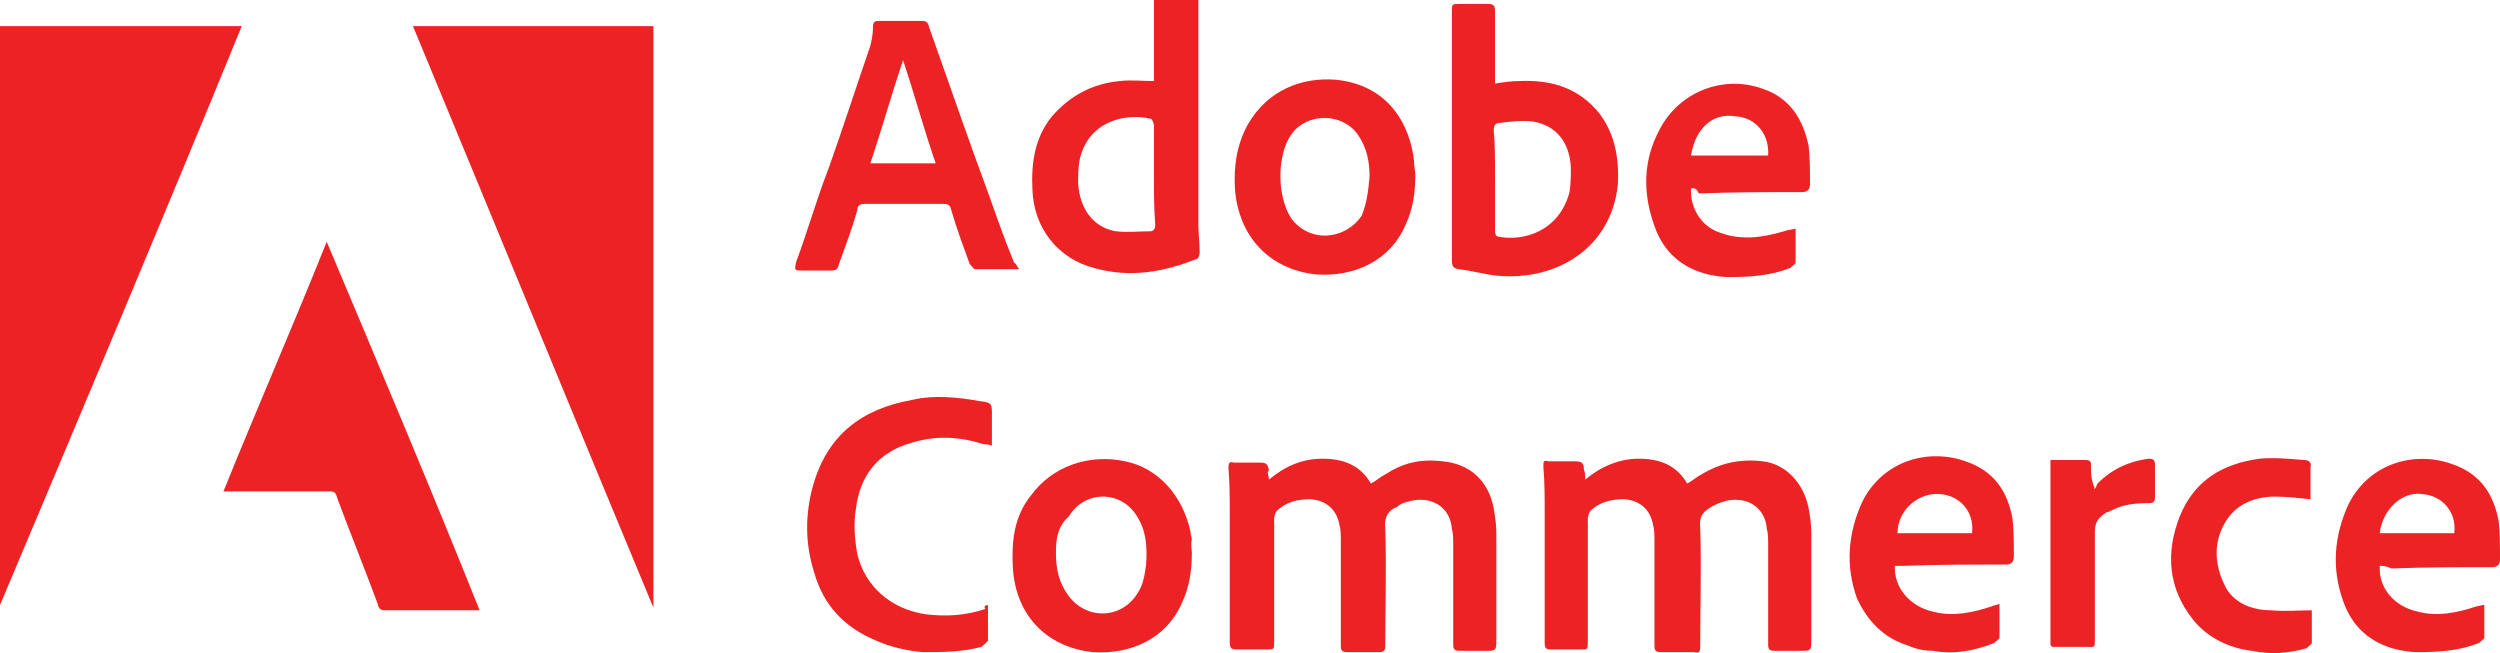 <svg version="1.1" id="Layer_1" xmlns="http://www.w3.org/2000/svg" x="0" y="0" width="191.3" height="50" viewBox="0 0 191.3 50" xml:space="preserve"><style>.st0{fill:#ed2224}</style><path class="st0" d="M0 46.3V2h18.5C12.4 16.9 6.2 31.6 0 46.3c0 .2 0 .2 0 0zM50 46.5C43.8 31.6 37.7 16.7 31.6 2H50v44.5zM25 18.5c4 9.5 7.9 18.7 11.7 28.2h-7.2c-.4 0-.5-.1-.6-.5-1-2.7-2.1-5.4-3.1-8.1-.1-.4-.2-.5-.6-.5h-8.1c2.5-6.2 5.3-12.6 7.9-19.1zM97.1 36.7c1.2-1 2.5-1.6 4.1-1.6s2.9.5 3.7 1.9c.4-.2.7-.5 1.1-.7 1.4-.9 2.7-1.2 4.4-1 2.1.2 3.5 1.5 3.9 3.6.1.6.2 1.2.2 1.9v8.4c0 .5-.1.6-.6.6h-2.2c-.4 0-.5-.1-.5-.5v-7.6c0-.4 0-.9-.1-1.2-.1-1.6-1.4-2.5-3-2.2-.5.1-.9.2-1.2.5-.6.2-1 .7-.9 1.6.1 3 0 6.1 0 9.1 0 .2-.1.4-.4.4h-2.5c-.4 0-.5-.1-.5-.5v-8c0-.4 0-.9-.1-1.2-.2-1.2-1-1.9-2.2-2-1 0-1.9.2-2.6.9-.1.1-.2.4-.2.6v9.4c0 .6 0 .6-.6.6h-2.2c-.5 0-.6-.1-.6-.6v-9.9c0-1.1 0-2.2-.1-3.4 0-.4.1-.5.4-.4h2c.5 0 .6.1.7.6-.2.1 0 .4 0 .7zM121.3 36.7c1.2-1 2.6-1.6 4.1-1.6 1.6 0 2.9.5 3.7 1.9.4-.2.7-.5 1.1-.7 1.5-.9 3-1.2 4.7-1 1.7.2 3.1 1.6 3.5 3.6.1.6.2 1.2.2 1.9v8.4c0 .5-.1.6-.6.6h-2.2c-.4 0-.5-.1-.5-.5v-7.6c0-.4 0-.9-.1-1.2-.1-1.6-1.4-2.5-3-2.2-.4.1-.7.2-1.1.4-.7.4-1.1.7-1 1.7.1 3 0 6 0 9.1 0 .4-.1.5-.5.4h-2.5c-.4 0-.5-.1-.5-.5v-8c0-.4 0-.9-.1-1.2-.2-1.2-1-1.9-2.2-2-1 0-1.9.2-2.6.9-.1.1-.2.4-.2.6v9.4c0 .6 0 .6-.6.6h-2.2c-.4 0-.5-.1-.5-.5v-9.9c0-1.2 0-2.4-.1-3.6 0-.4 0-.5.4-.4h2c.5 0 .7.1.7.6.1.3.1.5.1.8zM88.3 0h3.4V17.2c0 .7.1 1.4.1 2.1 0 .2-.1.5-.2.5-2.5 1-5.1 1.5-7.9.7-2.7-.7-4.6-3-4.7-6-.1-2.1.2-4 1.5-5.6 1.4-1.6 3.1-2.5 5.2-2.7.9-.1 1.6 0 2.6 0V0zm0 13.5V9.6c0-.1-.1-.4-.2-.5-2-.5-4.9.2-5.5 3.2-.1.6-.1 1.1-.1 1.7.1 1.9 1.1 3.4 2.9 3.7.9.1 1.7 0 2.6 0 .2 0 .4-.1.4-.5-.1-1.2-.1-2.5-.1-3.7zM114.4 6.4c.6-.1 1.2-.2 1.9-.2 2.4-.1 4.5.5 6.1 2.5 1.2 1.6 1.5 3.5 1.4 5.4-.5 4.9-4.7 7.4-9.2 7-1-.1-2-.4-3-.5-.4-.1-.5-.2-.5-.7V.9c0-.6 0-.6.6-.6h2.1c.5 0 .6.1.6.6v5.5zm0 7.2v4c0 .2 0 .4.2.5 2 .4 4.7-.4 5.5-3.4.1-.6.1-1.2.1-1.9-.1-1.9-1.1-3.2-2.9-3.5-.9-.1-1.7 0-2.5.1-.4 0-.5.2-.5.6.1 1 .1 2.2.1 3.6zM78 20.6h-3.4c-.1 0-.2-.2-.4-.4-.5-1.4-1-2.7-1.4-4.1-.1-.4-.2-.5-.7-.5h-5.9c-.4 0-.6.1-.6.5-.4 1.4-.9 2.7-1.4 4.1-.1.4-.2.5-.6.5h-2.2c-.6 0-.6 0-.5-.6.9-2.4 1.6-4.9 2.5-7.2 1.1-3.1 2.1-6.2 3.2-9.4.1-.4.2-.9.2-1.4 0-.4.1-.5.5-.5h3.2c.4 0 .5.1.6.5 1.5 4.2 3 8.6 4.6 12.9.6 1.7 1.2 3.4 1.9 5.1.2.1.2.3.4.5zm-6.4-8.1c-.9-2.6-1.6-5.2-2.5-7.9-.9 2.7-1.6 5.2-2.5 7.9h5zM108.3 13.4c0 1.4-.2 2.6-.7 3.7-1.2 2.9-4 4.1-6.9 3.9-3.6-.4-5.9-2.9-6.2-6.5-.1-1.7.1-3.4 1-5 1.5-2.6 4.1-3.6 6.7-3.4 4.1.4 5.7 3.5 6 6.2 0 .4.1.8.1 1.1zm-3.5.1c0-1.1-.2-2.2-.9-3.2-1.2-1.7-3.9-1.7-5.1 0-1.1 1.6-1.1 4.7 0 6.4 1.4 1.9 4.1 1.7 5.4-.2.4-1 .5-1.9.6-3zM91.2 42.3c0 1.4-.2 2.6-.7 3.7-1.2 2.9-4 4.1-6.9 3.9-3.6-.4-5.9-2.9-6.1-6.5-.1-2 .1-3.9 1.4-5.5 1.6-2.2 4.4-3.2 7.2-2.6 2.5.5 4.4 2.6 5 5.4 0 .2.1.5.1.6-.1.3 0 .8 0 1zm-10.4 0c0 1.2.2 2.2.9 3.2 1.4 2 4.2 1.9 5.4-.2.4-.6.5-1.4.6-2.1.1-1.4 0-2.6-.7-3.7-1.2-2-4-2-5.2 0-.9.8-1 1.8-1 2.8zM75.6 46.3V49c0 .1-.4.4-.5.5-1.5.4-3 .4-4.5.4-1.2-.1-2.5-.4-3.6-.9-2.4-1-4-2.7-4.7-5.2-.7-2.2-.7-4.4-.1-6.6 1.1-3.9 3.7-5.9 7.6-6.6 1.7-.4 3.5-.2 5.2.1.9.1.9.2.9 1v2.4c-.3-.1-.4-.1-.6-.1-1.9-.6-3.7-.7-5.6-.1-2.5.7-3.9 2.5-4.2 5-.2 1.1-.1 2.4.1 3.5.6 2.5 2.6 4.2 5.2 4.6 1.6.2 3.1.1 4.6-.4-.1-.1-.1-.3.2-.3zM129.4 14.4c-.1 1.4.7 2.9 2.2 3.4 1.6.6 3.2.4 4.9-.1.2-.1.5-.1.9-.2v2.6c0 .1-.2.2-.4.4-1.5.6-3.1.7-4.7.7-.6 0-1.1-.1-1.6-.2-2-.5-3.4-1.7-4.1-3.7-.9-2.5-.9-5 .4-7.4 1.5-2.9 4.9-4.2 7.9-3.1 2.1.7 3.1 2.4 3.5 4.4.1.9.1 1.9.1 2.9 0 .4-.2.6-.6.6-2.6 0-5.2 0-7.9.1-.2-.4-.3-.4-.6-.4zm0-2.5h5.9c.1-1.6-.9-2.9-2.5-3-1.8-.3-3.1 1-3.4 3zM145 43.3c-.1 1.6 1.1 3.1 2.9 3.5 1.5.4 3 .1 4.5-.4.2-.1.4-.1.6-.2v2.6c0 .1-.2.2-.4.4-1.5.6-3.1.9-4.7.6-.6 0-1.2-.1-1.9-.4-1.9-.6-3.1-1.9-3.9-3.6-.9-2.5-.7-5 .4-7.4 1.6-3.2 5.1-4.1 7.9-3.1 2.1.7 3.2 2.2 3.6 4.4.1.9.1 1.9.1 2.9 0 .4-.2.6-.6.6-2.6 0-5.2 0-7.9.1h-.6zm5.9-2.5c.2-1.6-.9-2.9-2.5-3-1.6-.1-3.2 1.2-3.2 3h5.7zM182.1 43.3c-.1 1.7 1.1 3.1 2.9 3.5 1.5.4 3 .1 4.5-.4.1 0 .4-.1.5-.1h.1v2.5c0 .1-.2.2-.4.4-1.5.6-3.1.7-4.7.7-.6 0-1.1-.1-1.6-.2-2-.5-3.4-1.7-4.1-3.7-.9-2.5-.7-5 .4-7.4 1.6-3.2 5.1-4.1 7.9-3.1 2.1.7 3.2 2.2 3.6 4.4.1.9.1 1.9.1 2.9 0 .4-.2.6-.6.6-2.6 0-5.1 0-7.7.1-.5-.2-.6-.2-.9-.2zm0-2.5h5.7c.2-1.6-.9-2.9-2.5-3-1.5-.2-3 1.2-3.2 3zM176.9 46.7v2.5c0 .1-.2.2-.4.4-1.4.4-2.7.5-4.2.2-1.7-.2-3.4-1-4.5-2.4-1.9-2.4-2.1-5.1-1-7.9 1.1-2.7 3.2-4 6.1-4.4 1.1-.1 2.2 0 3.4.1.4 0 .6.2.5.6v2.4c-1-.1-1.9-.2-2.7-.2-1.6 0-3.1.6-3.9 2.1-.9 1.6-.7 3.4.2 5 .7 1.1 2 1.6 3.4 1.6 1.1.1 2.1 0 3.1 0zM160.3 37.4c.1-.1.1-.2.2-.4 1.1-1.1 2.4-1.7 3.9-1.9.4 0 .5.1.5.5V38c0 .4-.1.5-.5.5-1 0-1.9.1-2.7.5-.2.1-.4.2-.5.2-.6.4-.9.7-.9 1.5v8.2c0 .7 0 .6-.6.6h-2.6c-.1 0-.2-.1-.2-.2V35.2h2.7c.4 0 .4.2.4.4 0 .6 0 1.1.3 1.8-.1-.2-.1 0 0 0z"/></svg>